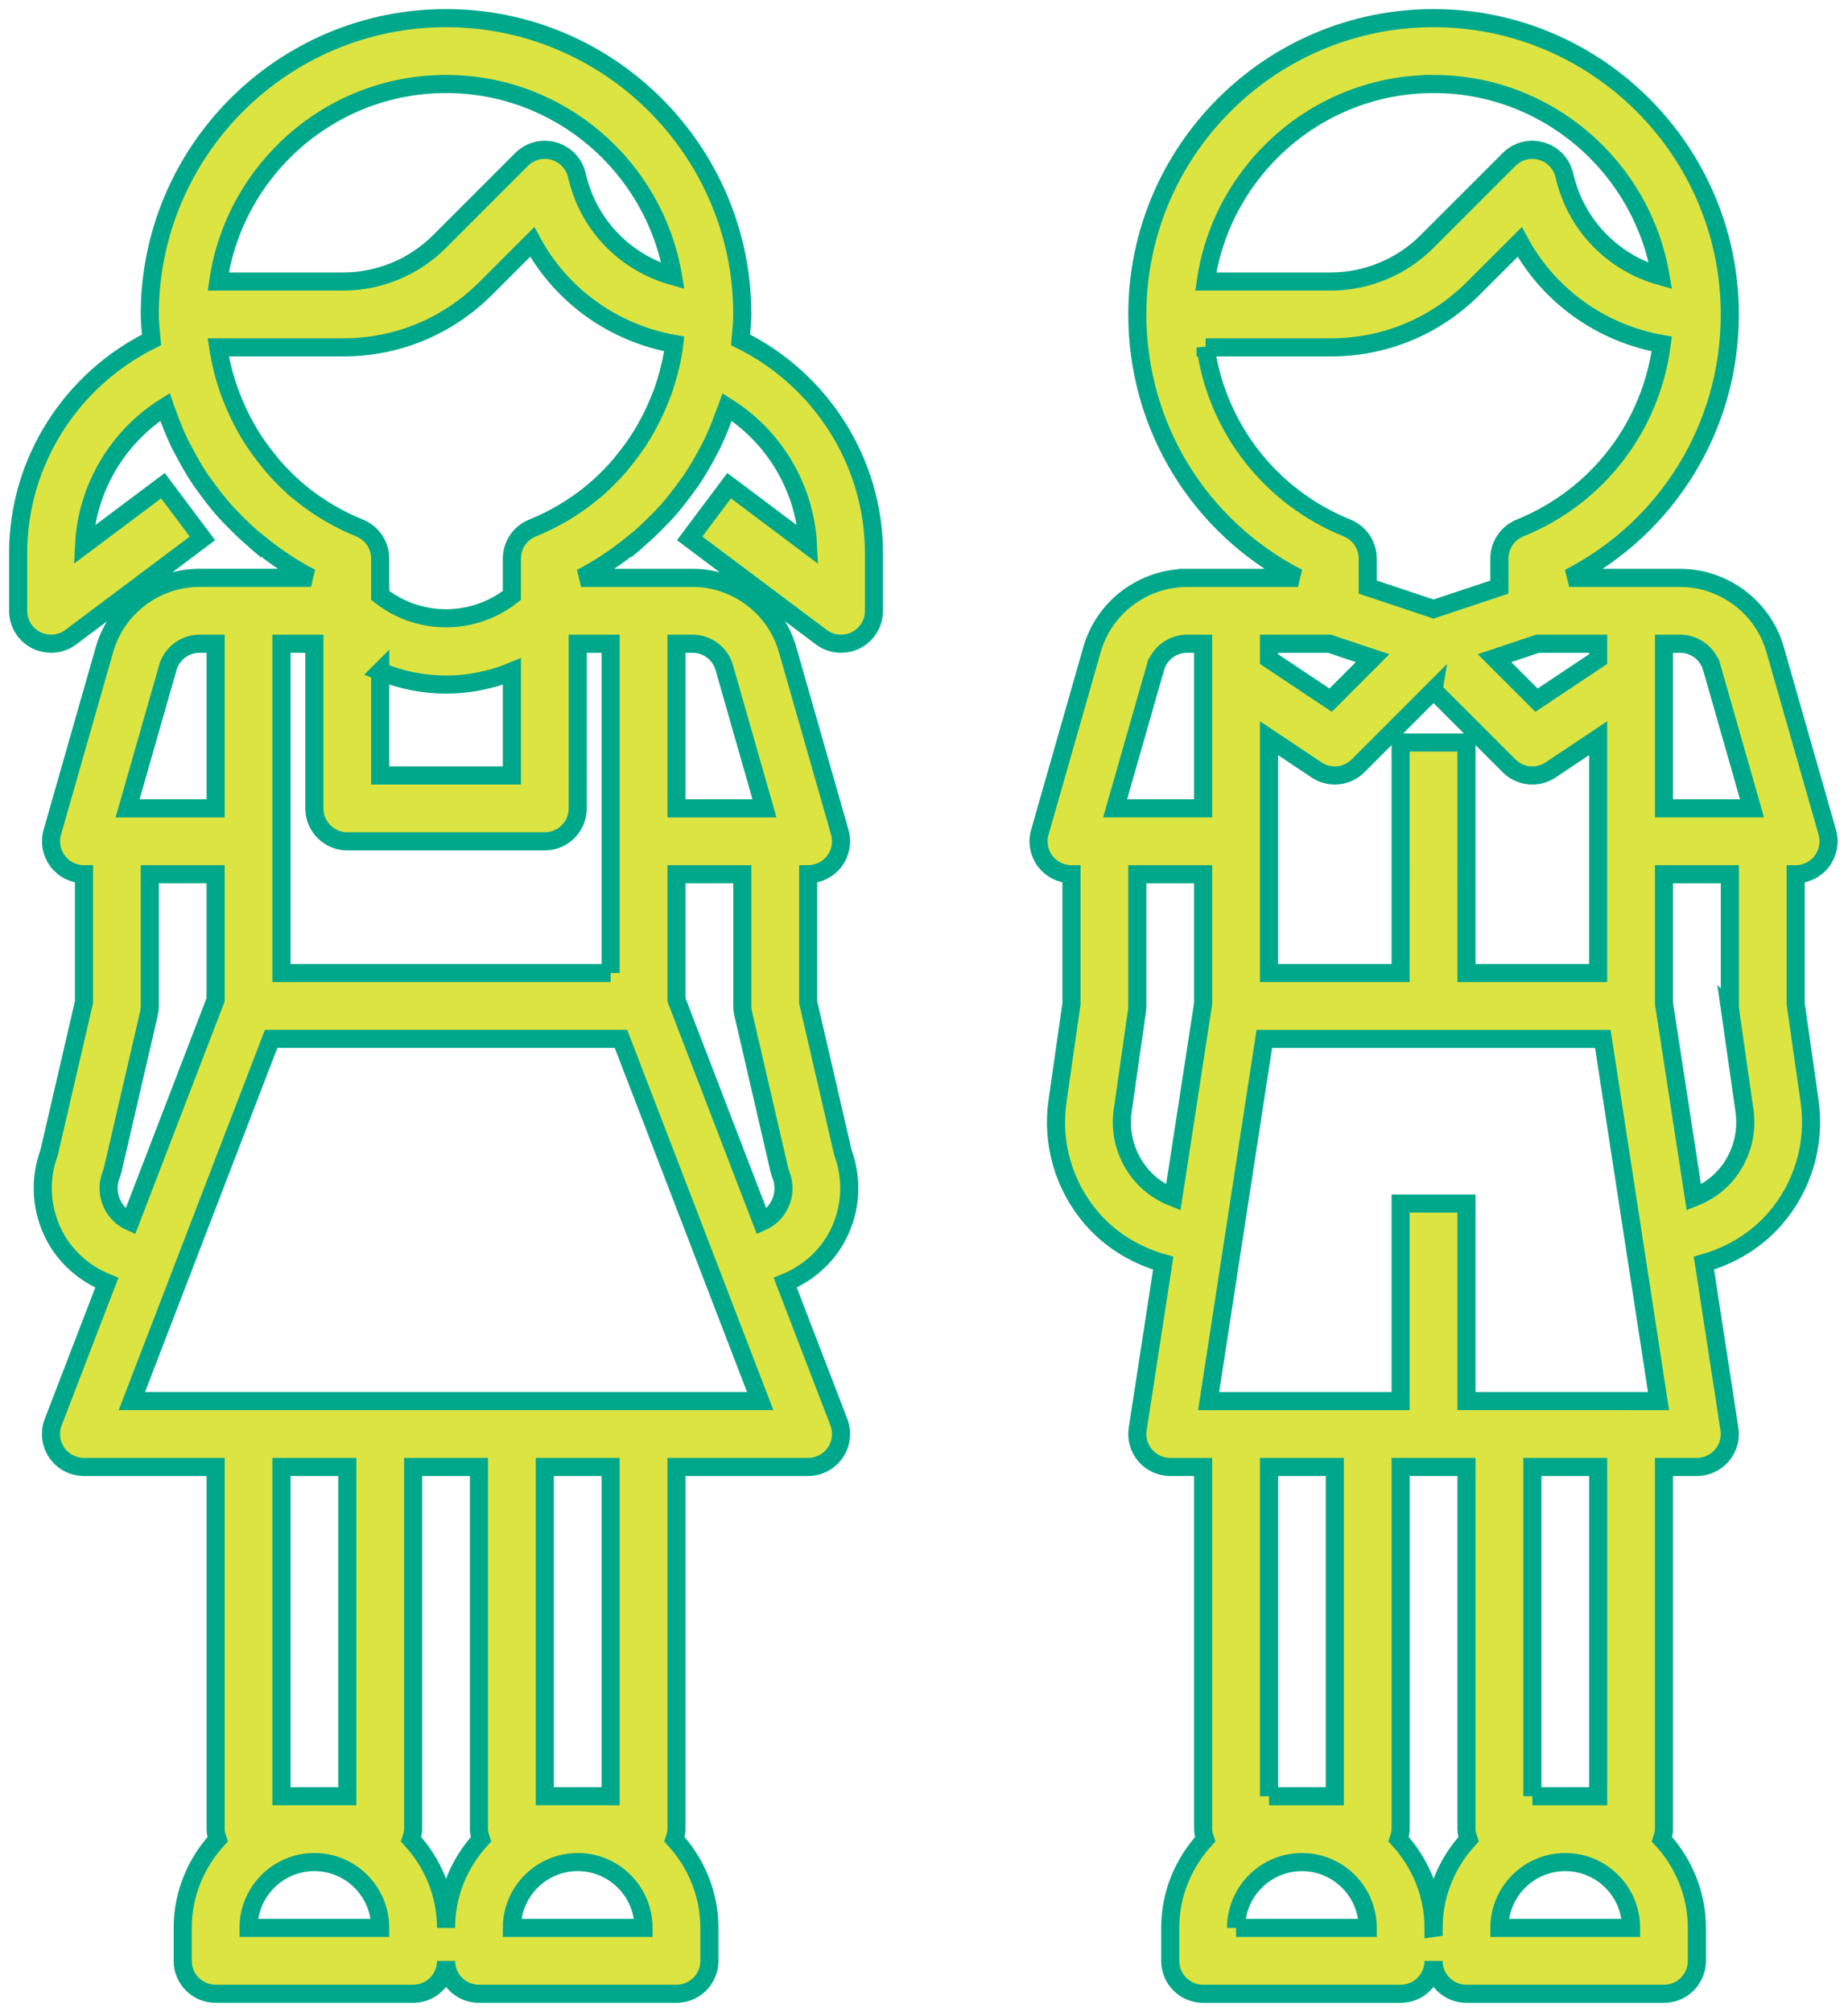 <svg xmlns="http://www.w3.org/2000/svg" width="102" height="111" viewBox="0 0 102 111">
    <g fill="#DCE442" fill-rule="evenodd" stroke="#00A88B">
        <path d="M23.62 3.634c6.289 0 11.514 4.596 12.526 10.603-2.547-.71-4.594-2.71-5.26-5.384l-.055-.216c-.16-.634-.649-1.131-1.28-1.304-.625-.178-1.303.002-1.766.467l-4.54 4.54c-1.396 1.396-3.327 2.195-5.298 2.195h-6.901c.887-6.152 6.179-10.901 12.573-10.901h0zm4.767 24.502c-.685.28-1.134.944-1.134 1.685v2.032c-2.13 1.683-5.138 1.683-7.268 0v-2.032c0-.74-.448-1.406-1.133-1.685-1.198-.485-2.287-1.136-3.253-1.917l.002-.002c-.573-.465-1.093-.982-1.571-1.533-.068-.076-.124-.16-.188-.239-.396-.479-.758-.983-1.079-1.515-.07-.111-.132-.229-.197-.345-.3-.53-.558-1.08-.778-1.649-.042-.107-.087-.213-.126-.322-.234-.657-.422-1.334-.543-2.028-.025-.14-.06-.278-.08-.419h6.91c2.973 0 5.767-1.158 7.867-3.26l2.56-2.558c1.602 2.965 4.49 5.038 7.84 5.629-.024.206-.057.407-.093.608-.124.694-.31 1.371-.543 2.028-.039.11-.086.216-.127.323-.221.569-.48 1.12-.778 1.648-.065.116-.13.234-.199.345-.318.532-.682 1.034-1.077 1.514-.066.078-.122.164-.188.24-.479.55-1 1.067-1.572 1.531l.001.002c-.966.783-2.056 1.434-3.253 1.919h0zm4.316 24.554H14.535V34.52h1.817v9.085c0 1.004.811 1.817 1.817 1.817h10.9c1.006 0 1.818-.813 1.818-1.817V34.52h1.816v18.17zm6.272-16.853l2.22 7.768h-4.857V34.52h.892c.808 0 1.525.542 1.745 1.317h0zm1.042 19.08l1.998 8.625c.022.092.048.181.083.266.222.555.193 1.15-.075 1.678-.217.421-.553.74-.977.927l-1.086-2.825-.604-1.57-3.018-7.852v-6.928h3.634v7.268c0 .138.016.274.045.41h0zM34.52 76.307H6.278l2.805-7.288v-.001l2.19-5.698 2.693-6.998h19.308l2.693 6.998 2.19 5.698h0l2.803 7.29h-6.44zM29.07 98.11h3.633V79.942h-3.634V98.11zm-1.817 7.268c0-2.005 1.629-3.634 3.634-3.634 2.004 0 3.633 1.63 3.633 3.634h-7.267zm-3.634 0c0-1.89-.743-3.6-1.929-4.893.058-.178.113-.36.113-.557V79.942h3.632v19.986c0 .196.055.379.113.557-1.186 1.293-1.929 3.001-1.929 4.893h0zm-10.901 0c0-2.005 1.63-3.634 3.634-3.634s3.633 1.63 3.633 3.634h-7.267zm1.817-7.268h3.634V79.942h-3.634V98.11zM7.882 62.016L6.19 66.413c-.418-.186-.758-.506-.974-.928-.269-.53-.298-1.125-.076-1.68.035-.084.062-.172.084-.263l1.998-8.627c.029-.135.045-.27.045-.41v-7.267H10.9v6.928l-3.019 7.85zm.381-26.179c.22-.775.938-1.317 1.746-1.317h.892v9.085H6.042l2.221-7.768zm11.722.215c1.162.478 2.397.721 3.634.721s2.472-.243 3.634-.72v5.735h-7.268v-5.736zM.001 29.524v3.18c0 .688.388 1.317 1.004 1.625.256.128.536.19.812.19.385 0 .77-.12 1.09-.362l7.267-5.451-2.18-2.907-4.352 3.261c.155-3.124 1.85-5.957 4.454-7.6.031.097.081.184.115.278.208.598.44 1.183.715 1.75.064.13.139.256.206.388.283.544.586 1.075.928 1.584.098.147.207.287.31.43.338.466.689.918 1.072 1.345.152.168.31.327.469.488.365.375.742.735 1.143 1.075.09.074.162.162.252.236l.019-.025c.876.71 1.813 1.35 2.84 1.875h-6.157c-2.419 0-4.576 1.625-5.24 3.952L1.887 44.92c-.157.549-.046 1.137.295 1.593.345.46.883.725 1.452.725v7.06L1.71 62.6c-.547 1.483-.45 3.128.27 4.54.622 1.216 1.67 2.13 2.915 2.64l-2.96 7.693c-.215.558-.14 1.187.198 1.682.339.494.902.787 1.501.787h7.267v19.986c0 .196.054.379.112.557-1.186 1.293-1.929 3.001-1.929 4.893v1.817c0 1.005.812 1.817 1.817 1.817h10.902c1.005 0 1.816-.812 1.816-1.817 0 1.005.812 1.817 1.816 1.817h10.903c1.004 0 1.816-.812 1.816-1.817v-1.817c0-1.89-.743-3.6-1.929-4.893.058-.178.113-.36.113-.557V79.942h7.266c.599 0 1.16-.294 1.498-.789.338-.495.414-1.123.199-1.682l-2.96-7.694c1.246-.51 2.292-1.424 2.913-2.639.722-1.411.819-3.058.271-4.54l-1.92-8.3v-7.06c.569 0 1.106-.266 1.451-.72.341-.458.453-1.046.296-1.595L42.47 34.84c-.664-2.327-2.82-3.954-5.24-3.954H31.072c1.026-.524 1.965-1.164 2.84-1.872l.018.023c.09-.073.164-.161.252-.236.402-.34.778-.7 1.143-1.074.158-.162.319-.32.469-.489.386-.429.736-.879 1.072-1.344.103-.143.212-.284.31-.431.342-.508.648-1.039.93-1.584.067-.129.141-.255.204-.387.274-.566.507-1.152.716-1.75.033-.094.082-.183.115-.278 2.605 1.64 4.298 4.476 4.453 7.6l-4.35-3.265-2.18 2.907 7.267 5.451c.32.242.703.363 1.09.363.276 0 .556-.063.812-.19.616-.31 1.005-.938 1.005-1.627v-3.179c0-5.03-2.918-9.576-7.365-11.773.04-.465.099-.927.099-1.399C39.972 7.335 32.637 0 23.619 0 14.602 0 7.267 7.335 7.267 16.352c0 .472.058.934.099 1.4C2.918 19.947 0 24.493 0 29.523h0zM72.381 34.52l2.38.795-2.317 2.318-3.403-2.267v-.846h3.34zm-6.838-16.352h6.91c2.971 0 5.767-1.157 7.867-3.26l2.56-2.556c1.601 2.964 4.49 5.037 7.84 5.628-.577 4.52-3.51 8.407-7.828 10.155-.685.28-1.134.946-1.134 1.685v1.575l-3.634 1.211-3.633-1.211V29.82c0-.74-.448-1.404-1.133-1.685-4.26-1.724-7.181-5.526-7.815-9.967h0zM78.124 3.634c6.291 0 11.517 4.597 12.528 10.603-2.547-.709-4.594-2.71-5.261-5.383l-.055-.216c-.16-.635-.649-1.133-1.279-1.305-.624-.178-1.302.001-1.766.468l-4.541 4.54c-1.394 1.394-3.326 2.194-5.297 2.194h-6.9c.887-6.152 6.178-10.9 12.571-10.9h0zM87.21 34.52v.846l-3.403 2.267-2.318-2.318 2.38-.795h3.341zm6.272 1.318l2.22 7.766h-4.858V34.52h.893c.808 0 1.526.542 1.745 1.318h0zm1.014 18.925l.79 5.522c.185 1.291-.2 2.593-1.051 3.577-.478.549-1.082.951-1.743 1.212l-1.648-10.706v-7.129h3.634v7.266c0 .086.006.173.018.258h0zm-10.92 43.348h3.634V79.942h-3.633v18.169zm-1.817 7.267c0-2.004 1.63-3.633 3.634-3.633 2.005 0 3.634 1.629 3.634 3.633h-7.268zm-3.634 0c0-1.889-.741-3.6-1.929-4.894.058-.178.113-.359.113-.557V79.942h3.634v19.985c0 .198.055.38.113.557-1.188 1.294-1.93 3.003-1.93 4.894h0zm-10.9 0c0-2.004 1.63-3.633 3.633-3.633 2.005 0 3.634 1.629 3.634 3.633h-7.268zm1.817-7.267h3.633V79.942h-3.633v18.169zM62.019 63.86c-.853-.984-1.239-2.286-1.052-3.575l.79-5.523c.01-.084.016-.17.016-.257V47.24h3.634v7.129l-1.648 10.706c-.659-.263-1.262-.663-1.74-1.214h0zm.75-28.022c.22-.776.937-1.318 1.745-1.318h.893v9.084h-4.858l2.22-7.766zm26.257 40.47h-9.084V65.407h-3.634V76.31H65.71l3.074-19.986h18.684l3.074 19.986h-1.515zM78.124 37.09l4.167 4.166c.35.351.816.533 1.285.533.348 0 .7-.1 1.008-.306l2.625-1.751v12.958h-7.267V39.97h-3.634V52.69h-7.267V39.731l2.625 1.751c.72.484 1.678.387 2.292-.227l4.166-4.166zm-13.61-6.202c-2.42 0-4.576 1.625-5.24 3.953l-2.882 10.084c-.157.549-.045 1.137.296 1.593.346.455.883.722 1.452.722v7.138l-.773 5.398c-.332 2.331.36 4.69 1.906 6.47 1.047 1.206 2.425 2.027 3.93 2.454l-1.408 9.152c-.082.525.071 1.058.417 1.461.345.399.847.63 1.378.63h1.817v19.985c0 .198.055.38.113.557-1.187 1.294-1.93 3.003-1.93 4.894v1.817c0 1.004.812 1.817 1.817 1.817h10.901c1.005 0 1.816-.813 1.816-1.817 0 1.004.813 1.817 1.818 1.817h10.901c1.005 0 1.816-.813 1.816-1.817v-1.817c0-1.889-.742-3.6-1.929-4.894.058-.178.113-.359.113-.557V79.942h1.816c.532 0 1.034-.231 1.38-.633.345-.405.498-.936.416-1.462l-1.408-9.151c1.504-.428 2.88-1.249 3.93-2.456 1.544-1.778 2.236-4.136 1.906-6.47l-.773-5.393V47.24c.57 0 1.106-.267 1.452-.722.341-.456.453-1.044.296-1.593L96.977 34.84c-.665-2.328-2.821-3.953-5.241-3.953h-6.129c5.433-2.788 8.87-8.343 8.87-14.535C94.477 7.334 87.142 0 78.124 0c-9.016 0-16.35 7.333-16.35 16.35 0 6.193 3.436 11.748 8.869 14.536h-6.129z" transform="translate(1 1)"/>
    </g>
</svg>
